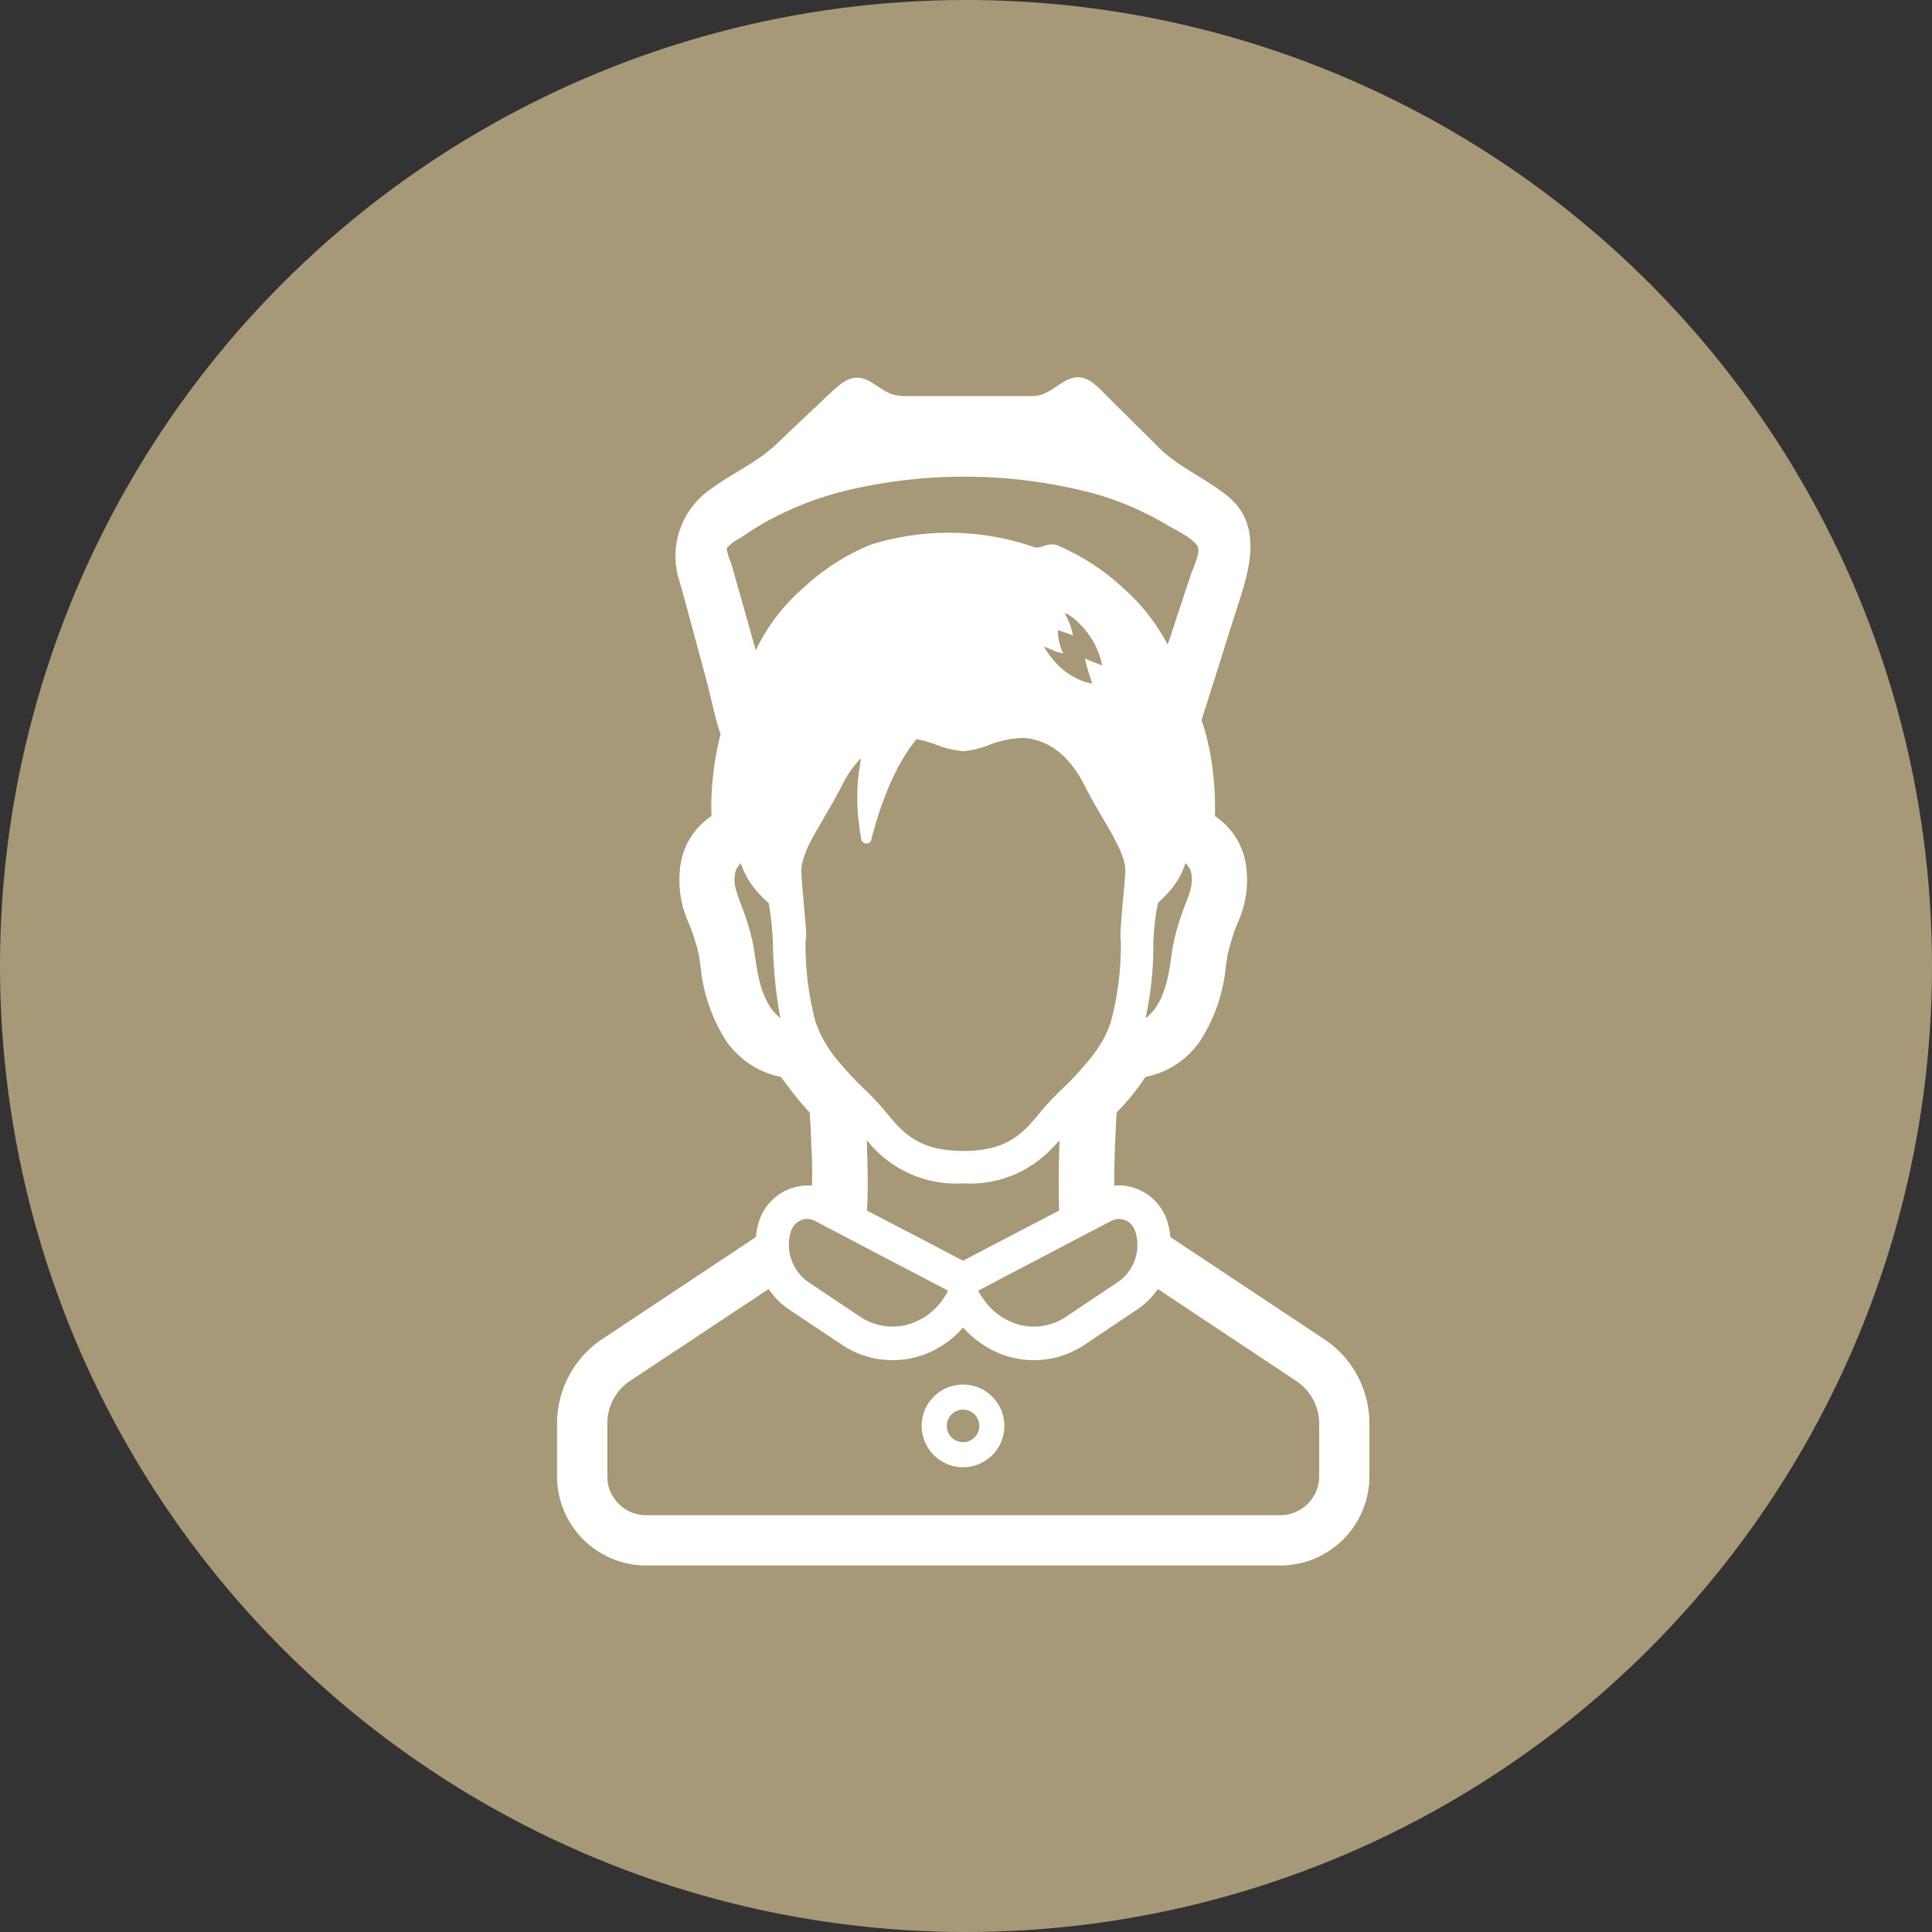 <svg id="ico_nurse.svg" xmlns="http://www.w3.org/2000/svg" width="82" height="82" viewBox="0 0 164 164"><rect x="0" y="0" width="164" height="164" fill="#333333" stroke="none"/><defs><style>.cls-1 {
        fill: #a79978;
      }

      .cls-2 {
        fill: #fff;
        fill-rule: evenodd;
      }</style></defs><circle id="楕円形_1" class="cls-1" cx="82" cy="82" r="82"/><path id="シェイプ_595" class="cls-2" d="M932.562,2286.78l-13.211-8.77a6.225,6.225,0,0,0-.171-1,4.375,4.375,0,0,0-4.181-3.39c-0.143,0-.284.02-0.412,0.03v-0.76c0-.8.028-1.64,0.057-2.52,0.042-.94.085-1.9,0.142-2.94a19.452,19.452,0,0,0,2.445-3.01,7.335,7.335,0,0,0,4.637-3.05,14.049,14.049,0,0,0,2.2-6.47l0.029-.13c0.042-.29.07-0.55,0.114-0.73a17.875,17.875,0,0,1,.825-2.65,8.7,8.7,0,0,0,.654-5.39,6.076,6.076,0,0,0-2.561-3.73,24.086,24.086,0,0,0-.17-3.73,20.273,20.273,0,0,0-.967-4.42c1.1-3.41,2.147-6.82,3.242-10.23,0.968-2.98,1.778-6.42-.953-8.72l-0.056-.04a3.371,3.371,0,0,0-.271-0.23c0.029,0.03.043,0.04,0.072,0.07-1.835-1.45-4-2.33-5.661-3.98-1.421-1.42-2.844-2.82-4.267-4.24-1.15-1.15-2.1-2.33-3.753-1.37-1.067.63-1.593,1.24-2.774,1.24H896.924c-1.308,0-1.622-.31-2.816-1.08-1.636-1.08-2.6-.14-3.854,1.04-1.45,1.37-2.915,2.75-4.366,4.14-1.678,1.58-3.7,2.42-5.531,3.78a6.9,6.9,0,0,0-2.646,7.94c0.768,2.76,1.508,5.53,2.247,8.28,0.4,1.5.711,3.12,1.209,4.62a22.23,22.23,0,0,0-.6,3.2,22.882,22.882,0,0,0-.171,3.73,6.079,6.079,0,0,0-2.56,3.73,8.837,8.837,0,0,0,.683,5.48,17.024,17.024,0,0,1,.8,2.56c0.028,0.15.071,0.41,0.1,0.66l0.029,0.17a14.407,14.407,0,0,0,2.2,6.5,7.471,7.471,0,0,0,4.65,3.05c0.185,0.28.4,0.54,0.6,0.81a1.053,1.053,0,0,1,.085.11,23.467,23.467,0,0,0,1.749,2.09c0.072,1.02.114,2,.143,2.94,0.028,0.43.042,0.85,0.057,1.25,0,0.44.013,0.86,0.013,1.27,0,0-.013,0-0.013.02v0.64l0,0.1a2.6,2.6,0,0,0-.394-0.02,4.37,4.37,0,0,0-4.2,3.38,5.678,5.678,0,0,0-.171,1l-13.211,8.77a8.641,8.641,0,0,0-3.67,7.07v4.48a7.575,7.575,0,0,0,7.567,7.56h53.812a7.577,7.577,0,0,0,7.58-7.56v-4.48A8.617,8.617,0,0,0,932.562,2286.78Zm-61.009,7.07a4.364,4.364,0,0,1,1.806-3.55l11.89-7.88a6.265,6.265,0,0,0,1.72,1.73l4.451,2.97a7.733,7.733,0,0,0,8.817-.08,7.554,7.554,0,0,0,1.482-1.32l0.041-.03a7.857,7.857,0,0,0,1.535,1.35,7.733,7.733,0,0,0,8.817.08l4.437-2.97a6.335,6.335,0,0,0,1.735-1.73l11.846,7.87a4.36,4.36,0,0,1,1.849,3.56v4.48a3.306,3.306,0,0,1-3.314,3.29H874.853a3.294,3.294,0,0,1-3.3-3.29v-4.48Zm16.839-41.02a1.756,1.756,0,0,0,.042-0.44c0-.46-0.071-1.2-0.185-2.47l-0.057-.73c-0.071-.71-0.142-1.55-0.171-2.23a2.828,2.828,0,0,1,.128-0.88,8.483,8.483,0,0,1,.882-2.06c0.241-.47.54-0.94,0.84-1.48,0.014-.03.028-0.04,0.042-0.07,0.5-.86,1.052-1.81,1.634-2.94a8.659,8.659,0,0,1,1.551-2.18,3.048,3.048,0,0,0-.071.41q-0.063.4-.128,0.81a2.628,2.628,0,0,0-.028.34,5.478,5.478,0,0,0-.057.57c-0.014.18-.029,0.38-0.029,0.55-0.014.26-.014,0.51-0.014,0.78,0,0.38.014,0.75,0.043,1.14s0.071,0.81.128,1.21c0.013,0.08.013,0.15,0.028,0.24,0.043,0.29.1,0.58,0.156,0.88a0.435,0.435,0,0,0,.84,0,9.183,9.183,0,0,1,.241-0.91c0.015-.03.015-0.07,0.029-0.1,0.042-.16.085-0.3,0.128-0.46,0.227-.76.484-1.49,0.726-2.13,0.027-.08.07-0.18,0.113-0.28,0.213-.57.455-1.1,0.683-1.58l0.256-.51a4.325,4.325,0,0,1,.241-0.46c0.086-.15.17-0.29,0.256-0.44a0.567,0.567,0,0,1,.057-0.08c0.142-.24.285-0.48,0.427-0.68,0.057-.1.129-0.19,0.2-0.29a1.077,1.077,0,0,0,.143-0.17,3.633,3.633,0,0,1,.341-0.45c0.157,0.03.284,0.06,0.441,0.1a10.05,10.05,0,0,1,1.394.44,7.777,7.777,0,0,0,2.132.48,7.279,7.279,0,0,0,2.148-.51,8.667,8.667,0,0,1,2.83-.61,2.05,2.05,0,0,1,.241.01c0.086,0,.157.02,0.257,0.03a1.53,1.53,0,0,1,.185.03,2.123,2.123,0,0,1,.4.09h0.014a2.477,2.477,0,0,1,.413.12c0.085,0.03.17,0.06,0.269,0.1s0.2,0.09.3,0.15a1.559,1.559,0,0,1,.327.17,4.54,4.54,0,0,1,.682.46h0.014a2.578,2.578,0,0,1,.27.25c0.086,0.07.172,0.14,0.242,0.21a8.247,8.247,0,0,1,1.11,1.39,2.125,2.125,0,0,1,.256.43c0.085,0.14.171,0.3,0.255,0.45,0.513,1.01,1.01,1.89,1.48,2.67a1.8,1.8,0,0,0,.156.27c0.313,0.56.625,1.05,0.882,1.55,0.128,0.26.242,0.45,0.341,0.67a6.877,6.877,0,0,1,.526,1.29l0.029,0.1a3.472,3.472,0,0,1,.128.85c-0.043.71-.113,1.52-0.185,2.29l-0.071.72c-0.114,1.48-.185,2.23-0.157,2.67a0.839,0.839,0,0,0,.029.2v0.13a25.5,25.5,0,0,1-.7,6.22c-0.042.16-.1,0.34-0.128,0.51a8.382,8.382,0,0,1-1,2.11,12.066,12.066,0,0,1-1.124,1.5,25.84,25.84,0,0,1-1.962,2.09c-0.6.58-1.153,1.15-1.607,1.66-1.593,1.92-2.8,3.67-6.856,3.67s-5.275-1.75-6.882-3.67c-0.441-.51-0.981-1.08-1.593-1.66a28.417,28.417,0,0,1-1.962-2.09,9.683,9.683,0,0,1-1.124-1.5,9.48,9.48,0,0,1-1-2.11c-0.041-.17-0.1-0.35-0.127-0.51a25.452,25.452,0,0,1-.7-6.22v-0.11h0Zm20.814-24.72a3.6,3.6,0,0,0,.573.24c0.1,0.03.2,0.05,0.3,0.07a0.227,0.227,0,0,1,.127.05h0.029v-0.03h0.014a3.938,3.938,0,0,1-.3-0.78c-0.014-.03-0.014-0.06-0.029-0.09-0.042-.23-0.086-0.45-0.1-0.62a2.644,2.644,0,0,1-.014-0.45,0.062,0.062,0,0,0,0-.02l0.977,0.35,0.185,0.07,0.01,0.01,0.073,0.04,0-.01,0,0.01v-0.02l0.028,0.02a5.6,5.6,0,0,0-.427-1.35,3.306,3.306,0,0,0-.155-0.32c-0.028-.08-0.056-0.16-0.086-0.26a2.6,2.6,0,0,1,.383.22,1.227,1.227,0,0,0,.2.14,6.953,6.953,0,0,1,2.375,3.36,4.562,4.562,0,0,1,.156.58,1.125,1.125,0,0,1,.012.18l-0.211-.1-0.014-.01-0.726-.28-0.333-.15-0.12-.06a0.038,0.038,0,0,0,0,.01h-0.034s0.072,0.37.214,0.86c0.1,0.32.214,0.68,0.341,1.07,0.014,0.04.028,0.08,0.043,0.13l0.007,0.02,0,0.02a2.054,2.054,0,0,1-.537-0.11h-0.014a5.921,5.921,0,0,1-2.73-1.87,7.847,7.847,0,0,1-.569-0.75c-0.114-.17-0.2-0.31-0.256-0.41a5.056,5.056,0,0,0,.515.21Zm-15.6,42.87c0-.41-0.015-0.82-0.015-1.19a9.622,9.622,0,0,0,8.177,3.66,9.52,9.52,0,0,0,7.409-2.85c0.159-.15.3-0.31,0.45-0.47,0.105-.1.2-0.2,0.317-0.29-0.056,1.32-.084,2.77-0.07,4.21,0,0.57.014,1.15,0.029,1.71l-3.142,1.64-1.1.57-3.911,2.05-3.91-2.05-1.1-.57-3.143-1.64C893.681,2274.19,893.667,2272.56,893.611,2270.98Zm22.81,6.71a3.807,3.807,0,0,1-1.294,3.97,0.766,0.766,0,0,1-.157.12l-4.451,2.98a4.932,4.932,0,0,1-2.759.85,4.6,4.6,0,0,1-2.09-.48,5.232,5.232,0,0,1-2.276-2,2.88,2.88,0,0,1-.355-0.57l0.895-.47,0.812-.43,0.924-.48,4.494-2.36,2.716-1.42,1.493-.78a1.723,1.723,0,0,1,.214-0.07,0.959,0.959,0,0,1,.412-0.08,1.451,1.451,0,0,1,1.322.93A1.8,1.8,0,0,1,916.421,2277.69Zm-23.052,1.15,4.48,2.34,0.923,0.48,0.811,0.43,0.9,0.47a4.409,4.409,0,0,1-.341.58,5.347,5.347,0,0,1-2.289,2,4.718,4.718,0,0,1-2.076.47,4.979,4.979,0,0,1-2.774-.85l-4.451-2.98a0.759,0.759,0,0,1-.156-0.12,3.857,3.857,0,0,1-1.3-3.97,1.9,1.9,0,0,1,.1-0.29,1.473,1.473,0,0,1,1.338-.93,1.169,1.169,0,0,1,.4.07,0.932,0.932,0,0,1,.214.08l1.492,0.78Zm24.531-25.8a25.91,25.91,0,0,1,.256-2.63c0.048-.22.088-0.44,0.134-0.67l0.044-.13a10.1,10.1,0,0,0,.817-0.82,6.593,6.593,0,0,0,1.479-2.51,1.476,1.476,0,0,1,.484.77c0.355,1.57-.768,2.62-1.493,6-0.256,1.2-.313,3.23-1.166,4.89a0.016,0.016,0,0,1-.014.02,5.847,5.847,0,0,1-.413.69,5.467,5.467,0,0,1-.583.63,0.66,0.66,0,0,0-.12.08l-0.074.04A28.3,28.3,0,0,0,917.9,2253.04Zm-32.4,5.61c-1.252-1.77-1.294-4.2-1.592-5.6-0.726-3.38-1.849-4.43-1.479-6a1.243,1.243,0,0,1,.469-0.76,6.738,6.738,0,0,0,1.479,2.5,8.6,8.6,0,0,0,.825.83l0.057,0.05a24.794,24.794,0,0,1,.355,3.37,40,40,0,0,0,.441,5.27c0.053,0.34.12,0.69,0.187,1.05l0,0.04A3.291,3.291,0,0,1,885.5,2258.65Zm-1.345-30.46c-0.694-2.47-1.389-4.95-2.1-7.42a4.826,4.826,0,0,1-.369-1.24,4.107,4.107,0,0,1,1.194-.88,24.835,24.835,0,0,1,2.9-1.76,27.8,27.8,0,0,1,6.585-2.37,43.126,43.126,0,0,1,20.421.35,25.523,25.523,0,0,1,6.23,2.66c0.667,0.4,2.246,1.13,2.644,1.84,0.285,0.52-.341,1.74-0.555,2.38-0.617,1.83-1.221,3.68-1.825,5.52l-0.165.43a16.906,16.906,0,0,0-3.812-4.82,19.07,19.07,0,0,0-5.645-3.63c-1.053-.19-1.21.45-2.02,0.14a22.19,22.19,0,0,0-13.766-.14,18.886,18.886,0,0,0-5.646,3.63,16.34,16.34,0,0,0-3.92,5.02C884.267,2228,884.2,2228.1,884.159,2228.19Zm17.6,69.36a3.51,3.51,0,1,0-3.513-3.51A3.521,3.521,0,0,0,901.759,2297.55Zm0-4.89a1.38,1.38,0,1,1-1.38,1.38A1.378,1.378,0,0,1,901.759,2292.66Z" transform="translate(-820 -2173)"/></svg>
